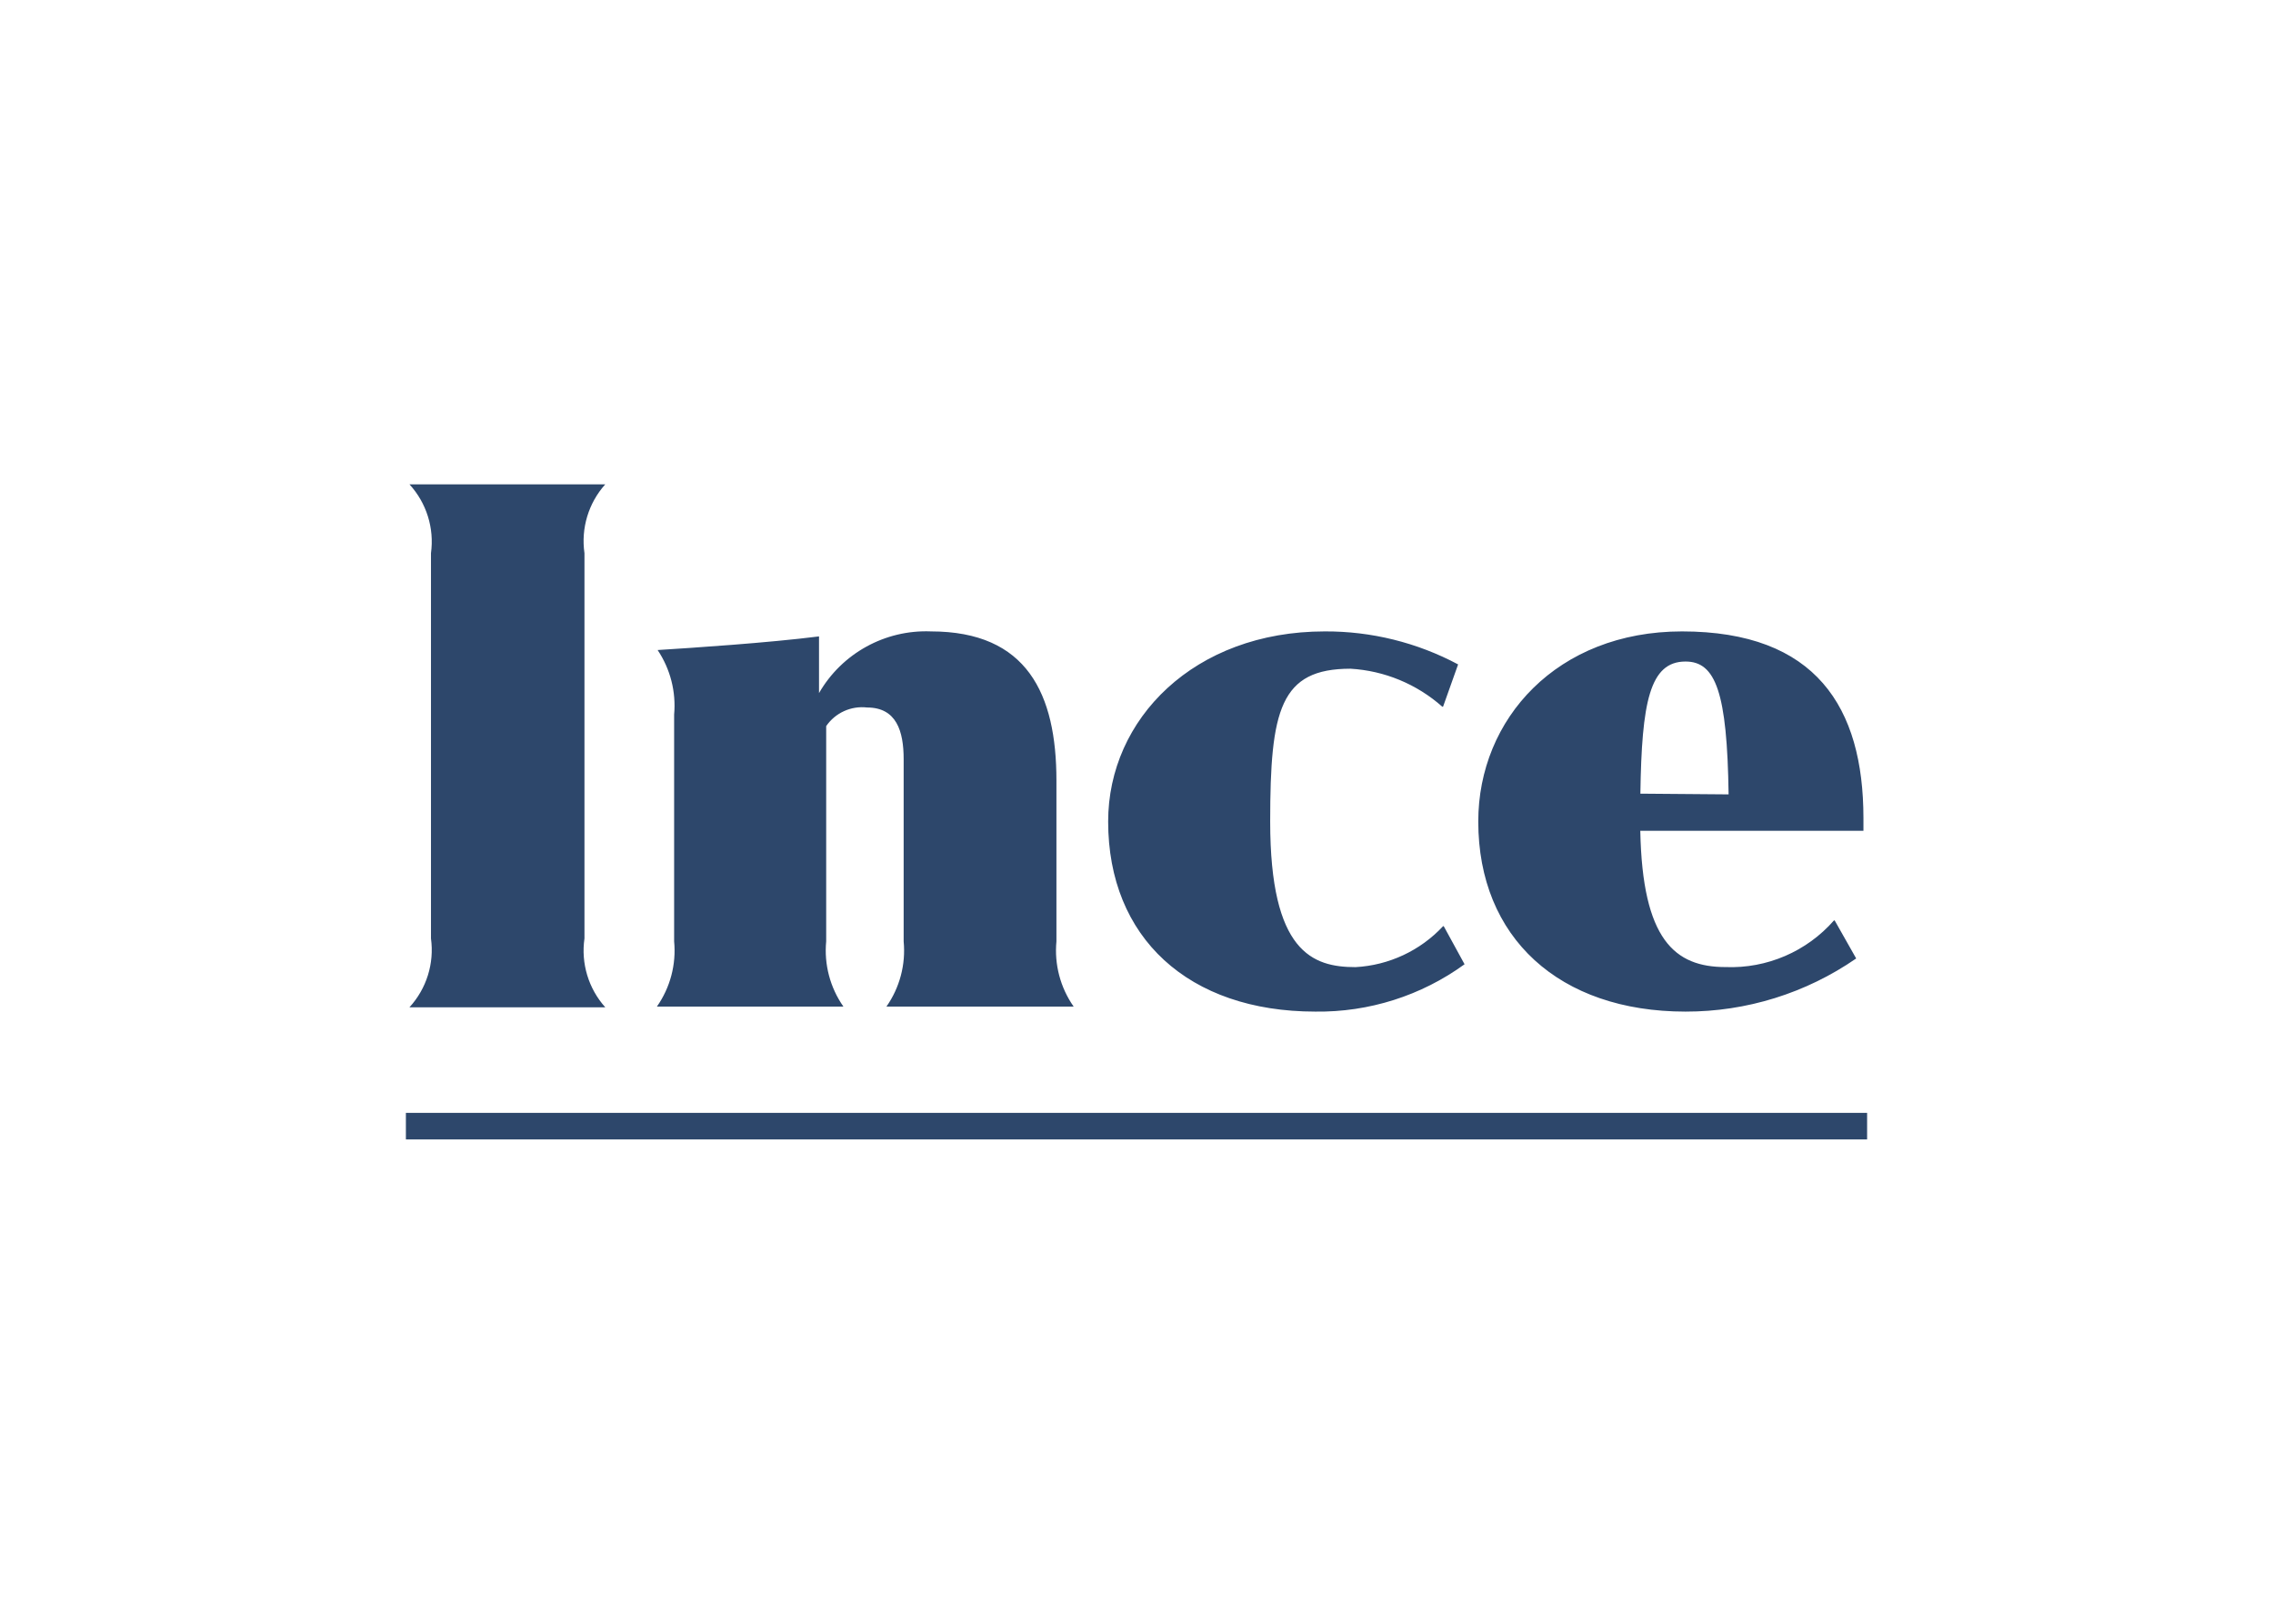 <?xml version="1.0" encoding="UTF-8"?> <svg xmlns="http://www.w3.org/2000/svg" clip-rule="evenodd" fill-rule="evenodd" stroke-linejoin="round" stroke-miterlimit="2" viewBox="0 0 560 400"><g fill="#2d476b" fill-rule="nonzero"><path d="m7.722-2.565v-14.5c-.136-.937.151-1.887.783-2.592h-7.371c.642.7.94 1.651.81 2.592v14.5c.13.941-.168 1.892-.81 2.592h7.371c-.632-.705-.919-1.655-.783-2.592zm11.367 2.565h7.047c-.501-.716-.731-1.587-.648-2.457v-6.048c0-3.267-1.107-5.616-4.725-5.616-1.724-.07-3.351.826-4.212 2.321v-2.133c-1.917.243-4.779.432-6.075.513.479.715.699 1.573.621 2.43v8.532c.084.87-.146 1.742-.648 2.458h7.02c-.501-.716-.731-1.587-.648-2.457v-8.1c.343-.5.937-.77 1.539-.7 1.107 0 1.377.891 1.377 1.944v6.858c.083.869-.147 1.74-.648 2.455zm16.5-14.121c-4.914 0-8.154 3.294-8.154 7.155 0 4.374 3.024 7.155 7.8 7.155 2.015.027 3.985-.598 5.616-1.782l-.783-1.431h-.027c-.857.919-2.039 1.471-3.294 1.539-1.62 0-3.213-.567-3.213-5.481 0-4.212.378-5.751 3.024-5.751 1.28.075 2.497.58 3.456 1.431h.027l.567-1.593c-1.545-.824-3.271-1.251-5.022-1.242zm13.446 0c-4.7 0-7.668 3.294-7.668 7.155 0 4.374 3.051 7.155 7.8 7.155 2.296.004 4.538-.694 6.426-2l-.81-1.431h-.027c-1.024 1.169-2.524 1.815-4.077 1.755-1.917 0-3.132-1.026-3.213-5.13h8.4v-.483c-.003-4.159-1.785-7.021-6.834-7.021zm.135 1.134c1.134 0 1.566 1.161 1.62 5l-3.321-.027c.051-3.434.348-4.973 1.698-4.973z" transform="matrix(6.545 0 0 6.545 93.454 247.966)"></path><path d="m100 274.148h360v6.545h-360z" stroke-width="6.545"></path></g></svg> 